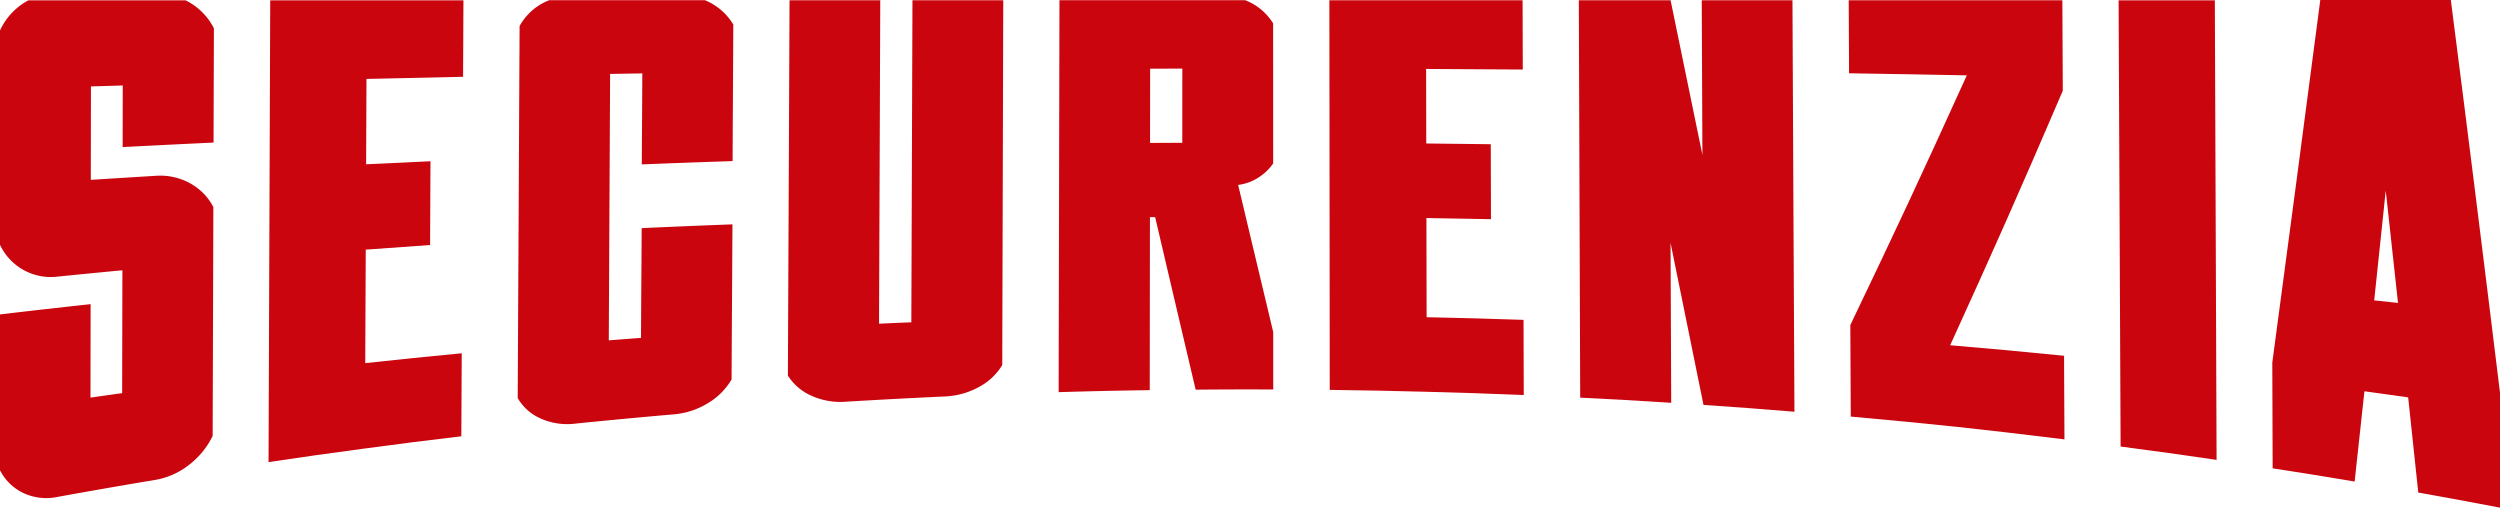 <svg xmlns="http://www.w3.org/2000/svg" width="264.983" height="53.807" viewBox="0 0 264.983 53.807">
  <g id="Groupe_61" data-name="Groupe 61" transform="translate(-103.722 -258.383)">
    <g id="Groupe_54" data-name="Groupe 54" transform="translate(103.722 258.383)">
      <g id="Groupe_53" data-name="Groupe 53">
        <path id="Tracé_4382" data-name="Tracé 4382" d="M126.262,304.6a8.608,8.608,0,0,1-2.473,3.039,7.952,7.952,0,0,1-3.672,1.63c-1.387.231-2.08.347-3.466.585-1.342.231-2.012.347-3.353.584-1.385.244-2.078.368-3.462.62a5.768,5.768,0,0,1-3.658-.418,5.36,5.36,0,0,1-2.456-2.408V291.719c3.84-.453,5.761-.67,9.605-1.089-.006,3.962-.009,5.943-.015,9.906,1.343-.192,2.015-.287,3.358-.473.01-5.21.016-7.814.025-13.025-1.346.129-2.018.193-3.363.325-1.389.136-2.084.205-3.473.345a5.949,5.949,0,0,1-6.137-3.367v-22.72a6.842,6.842,0,0,1,3.009-3.193l16.663,0a6.679,6.679,0,0,1,3,2.96c-.014,4.846-.022,7.268-.037,12.115-3.855.183-5.783.279-9.637.478.006-2.612.008-3.918.013-6.529l-3.372.1c-.006,3.962-.009,5.943-.015,9.905,1.347-.087,2.021-.13,3.368-.214,1.391-.087,2.087-.13,3.479-.214a6.562,6.562,0,0,1,3.679.791,6.033,6.033,0,0,1,2.465,2.52C126.307,290.045,126.292,294.9,126.262,304.6Z" transform="translate(-103.722 -258.392)" fill="#ca050d"/>
        <path id="Tracé_4383" data-name="Tracé 4383" d="M139.944,258.425h20.48c-.016,3.243-.024,4.864-.039,8.106-4.1.085-6.143.131-10.238.227-.016,3.618-.024,5.428-.039,9.046,2.728-.133,4.093-.2,6.822-.321-.017,3.551-.025,5.327-.042,8.879-2.728.188-4.093.286-6.82.489-.021,4.812-.032,7.218-.053,12.03,4.088-.443,6.134-.652,10.227-1.046-.017,3.52-.026,5.28-.043,8.8-4.093.487-6.138.746-10.225,1.294s-6.129.836-10.209,1.442c.036-9.788.062-17.13.089-24.471S139.909,268.214,139.944,258.425Z" transform="translate(-111.302 -258.391)" fill="#ca050d"/>
        <path id="Tracé_4384" data-name="Tracé 4384" d="M195.877,298.615a7.19,7.19,0,0,1-2.493,2.5,8.24,8.24,0,0,1-3.7,1.2c-1.382.12-2.073.182-3.455.308-1.367.126-2.05.19-3.417.322-1.4.135-2.093.2-3.489.346a6.934,6.934,0,0,1-3.686-.542,5.22,5.22,0,0,1-2.429-2.165c.039-7.887.07-13.8.1-19.717s.058-11.831.1-19.718a6.112,6.112,0,0,1,3.134-2.735h16.517a6.293,6.293,0,0,1,3,2.576c-.03,6.422-.045,8.053-.075,14.475-3.85.129-5.774.2-9.623.351.022-4.49.033-5.156.055-9.646l-3.414.056c-.057,11.3-.085,16.944-.141,28.239,1.366-.107,2.049-.159,3.416-.261.028-5.6.042-6.032.07-11.633,3.849-.174,5.774-.255,9.624-.4C195.929,289.7,195.912,291.091,195.877,298.615Z" transform="translate(-118.334 -258.391)" fill="#ca050d"/>
        <path id="Tracé_4385" data-name="Tracé 4385" d="M232.194,297.084a6.35,6.35,0,0,1-2.455,2.316,8.237,8.237,0,0,1-3.706,1.017c-1.4.064-2.1.1-3.5.169-1.37.069-2.055.107-3.424.182-1.385.077-2.078.118-3.462.2a7.462,7.462,0,0,1-3.7-.642,5.648,5.648,0,0,1-2.474-2.122c.036-7.957.062-13.925.088-19.894s.052-11.936.087-19.893h9.616c-.051,13.713-.077,20.57-.13,34.284,1.369-.062,2.053-.092,3.423-.148.048-13.654.073-20.482.12-34.137H232.3l-.052,19.333C232.231,283.551,232.215,289.351,232.194,297.084Z" transform="translate(-125.962 -258.391)" fill="#ca050d"/>
        <path id="Tracé_4386" data-name="Tracé 4386" d="M268.55,275.711a5.209,5.209,0,0,1-1.286,1.308,5.143,5.143,0,0,1-2.428.971c1.485,6.24,2.229,9.359,3.719,15.6,0,2.434,0,3.65,0,6.084-3.288-.012-4.933-.008-8.222.019-1.72-7.312-2.579-10.967-4.293-18.288l-.552,0c-.009,7.336-.013,11-.021,18.339-3.863.058-5.795.1-9.657.212.018-8.309.032-14.541.044-20.773s.027-12.463.044-20.772h19.672a6.021,6.021,0,0,1,2.973,2.45C268.547,266.806,268.548,269.774,268.55,275.711ZM255.507,265.67c0,3.149-.005,4.722-.009,7.871l3.419-.016c0-3.145,0-4.718.006-7.863Z" transform="translate(-133.602 -258.391)" fill="#ca050d"/>
        <path id="Tracé_4387" data-name="Tracé 4387" d="M282.147,258.419h20.48c.009,2.937.013,4.4.021,7.341-4.1-.029-6.148-.042-10.247-.061.006,3.161.009,4.742.016,7.9,2.735.026,4.1.042,6.837.078.008,3.179.013,4.767.021,7.945-2.736-.055-4.1-.079-6.842-.119.009,4.2.013,6.306.021,10.51,4.11.088,6.164.145,10.273.281.009,3.188.014,4.782.023,7.97-4.111-.169-6.168-.238-10.281-.347s-6.17-.148-10.284-.2c-.008-8.261-.013-14.456-.019-20.652S282.155,266.679,282.147,258.419Z" transform="translate(-141.243 -258.391)" fill="#ca050d"/>
        <path id="Tracé_4388" data-name="Tracé 4388" d="M338.484,302.032c-3.855-.316-5.782-.46-9.639-.723-1.4-6.909-2.1-10.343-3.493-17.175.028,6.78.043,10.17.07,16.95-3.858-.244-5.787-.353-9.647-.544-.029-8.425-.051-14.742-.073-21.061s-.044-12.636-.073-21.061h9.726c1.348,6.525,2.023,9.8,3.374,16.394-.028-6.558-.043-9.837-.071-16.394h9.616c.041,8.722.073,15.263.1,21.805S338.442,293.31,338.484,302.032Z" transform="translate(-148.285 -258.391)" fill="#ca050d"/>
        <path id="Tracé_4389" data-name="Tracé 4389" d="M362.607,294.983c4.831.414,7.246.637,12.071,1.117.017,3.545.025,5.318.043,8.863-9.048-1.113-13.579-1.6-22.65-2.417-.019-3.879-.028-5.819-.048-9.7,4.944-10.322,7.412-15.589,12.349-26.468-4.992-.1-7.488-.139-12.481-.219-.015-3.1-.023-4.644-.039-7.741l22.646,0c.018,3.838.028,5.757.046,9.594C369.769,279.128,367.384,284.5,362.607,294.983Z" transform="translate(-155.902 -258.391)" fill="#ca050d"/>
        <path id="Tracé_4390" data-name="Tracé 4390" d="M388.29,305.722c-.042-9.46-.074-16.555-.106-23.649s-.064-14.189-.107-23.649h10.2c.037,9.743.066,17.049.093,24.356l.092,24.356C394.4,306.541,392.364,306.258,388.29,305.722Z" transform="translate(-163.52 -258.392)" fill="#ca050d"/>
        <path id="Tracé_4391" data-name="Tracé 4391" d="M427.628,258.383c1.05,8.182,1.834,14.392,2.616,20.64s1.562,12.534,2.6,21.019V312.19c-3.463-.66-5.2-.98-8.666-1.6-.428-4.05-.642-6.067-1.072-10.088-1.853-.264-2.781-.394-4.636-.648-.415,3.841-.623,5.755-1.038,9.57-3.473-.583-5.211-.864-8.69-1.4l-.036-11.208c1.013-7.562,1.775-13.295,2.538-19.059s1.527-11.56,2.548-19.374Zm-8.121,31.837c1.008.107,1.513.16,2.522.269-.52-4.779-.78-7.159-1.3-11.9C420.239,283.263,419.995,285.588,419.507,290.22Z" transform="translate(-167.857 -258.383)" fill="#ca050d"/>
      </g>
    </g>
  </g>
</svg>
